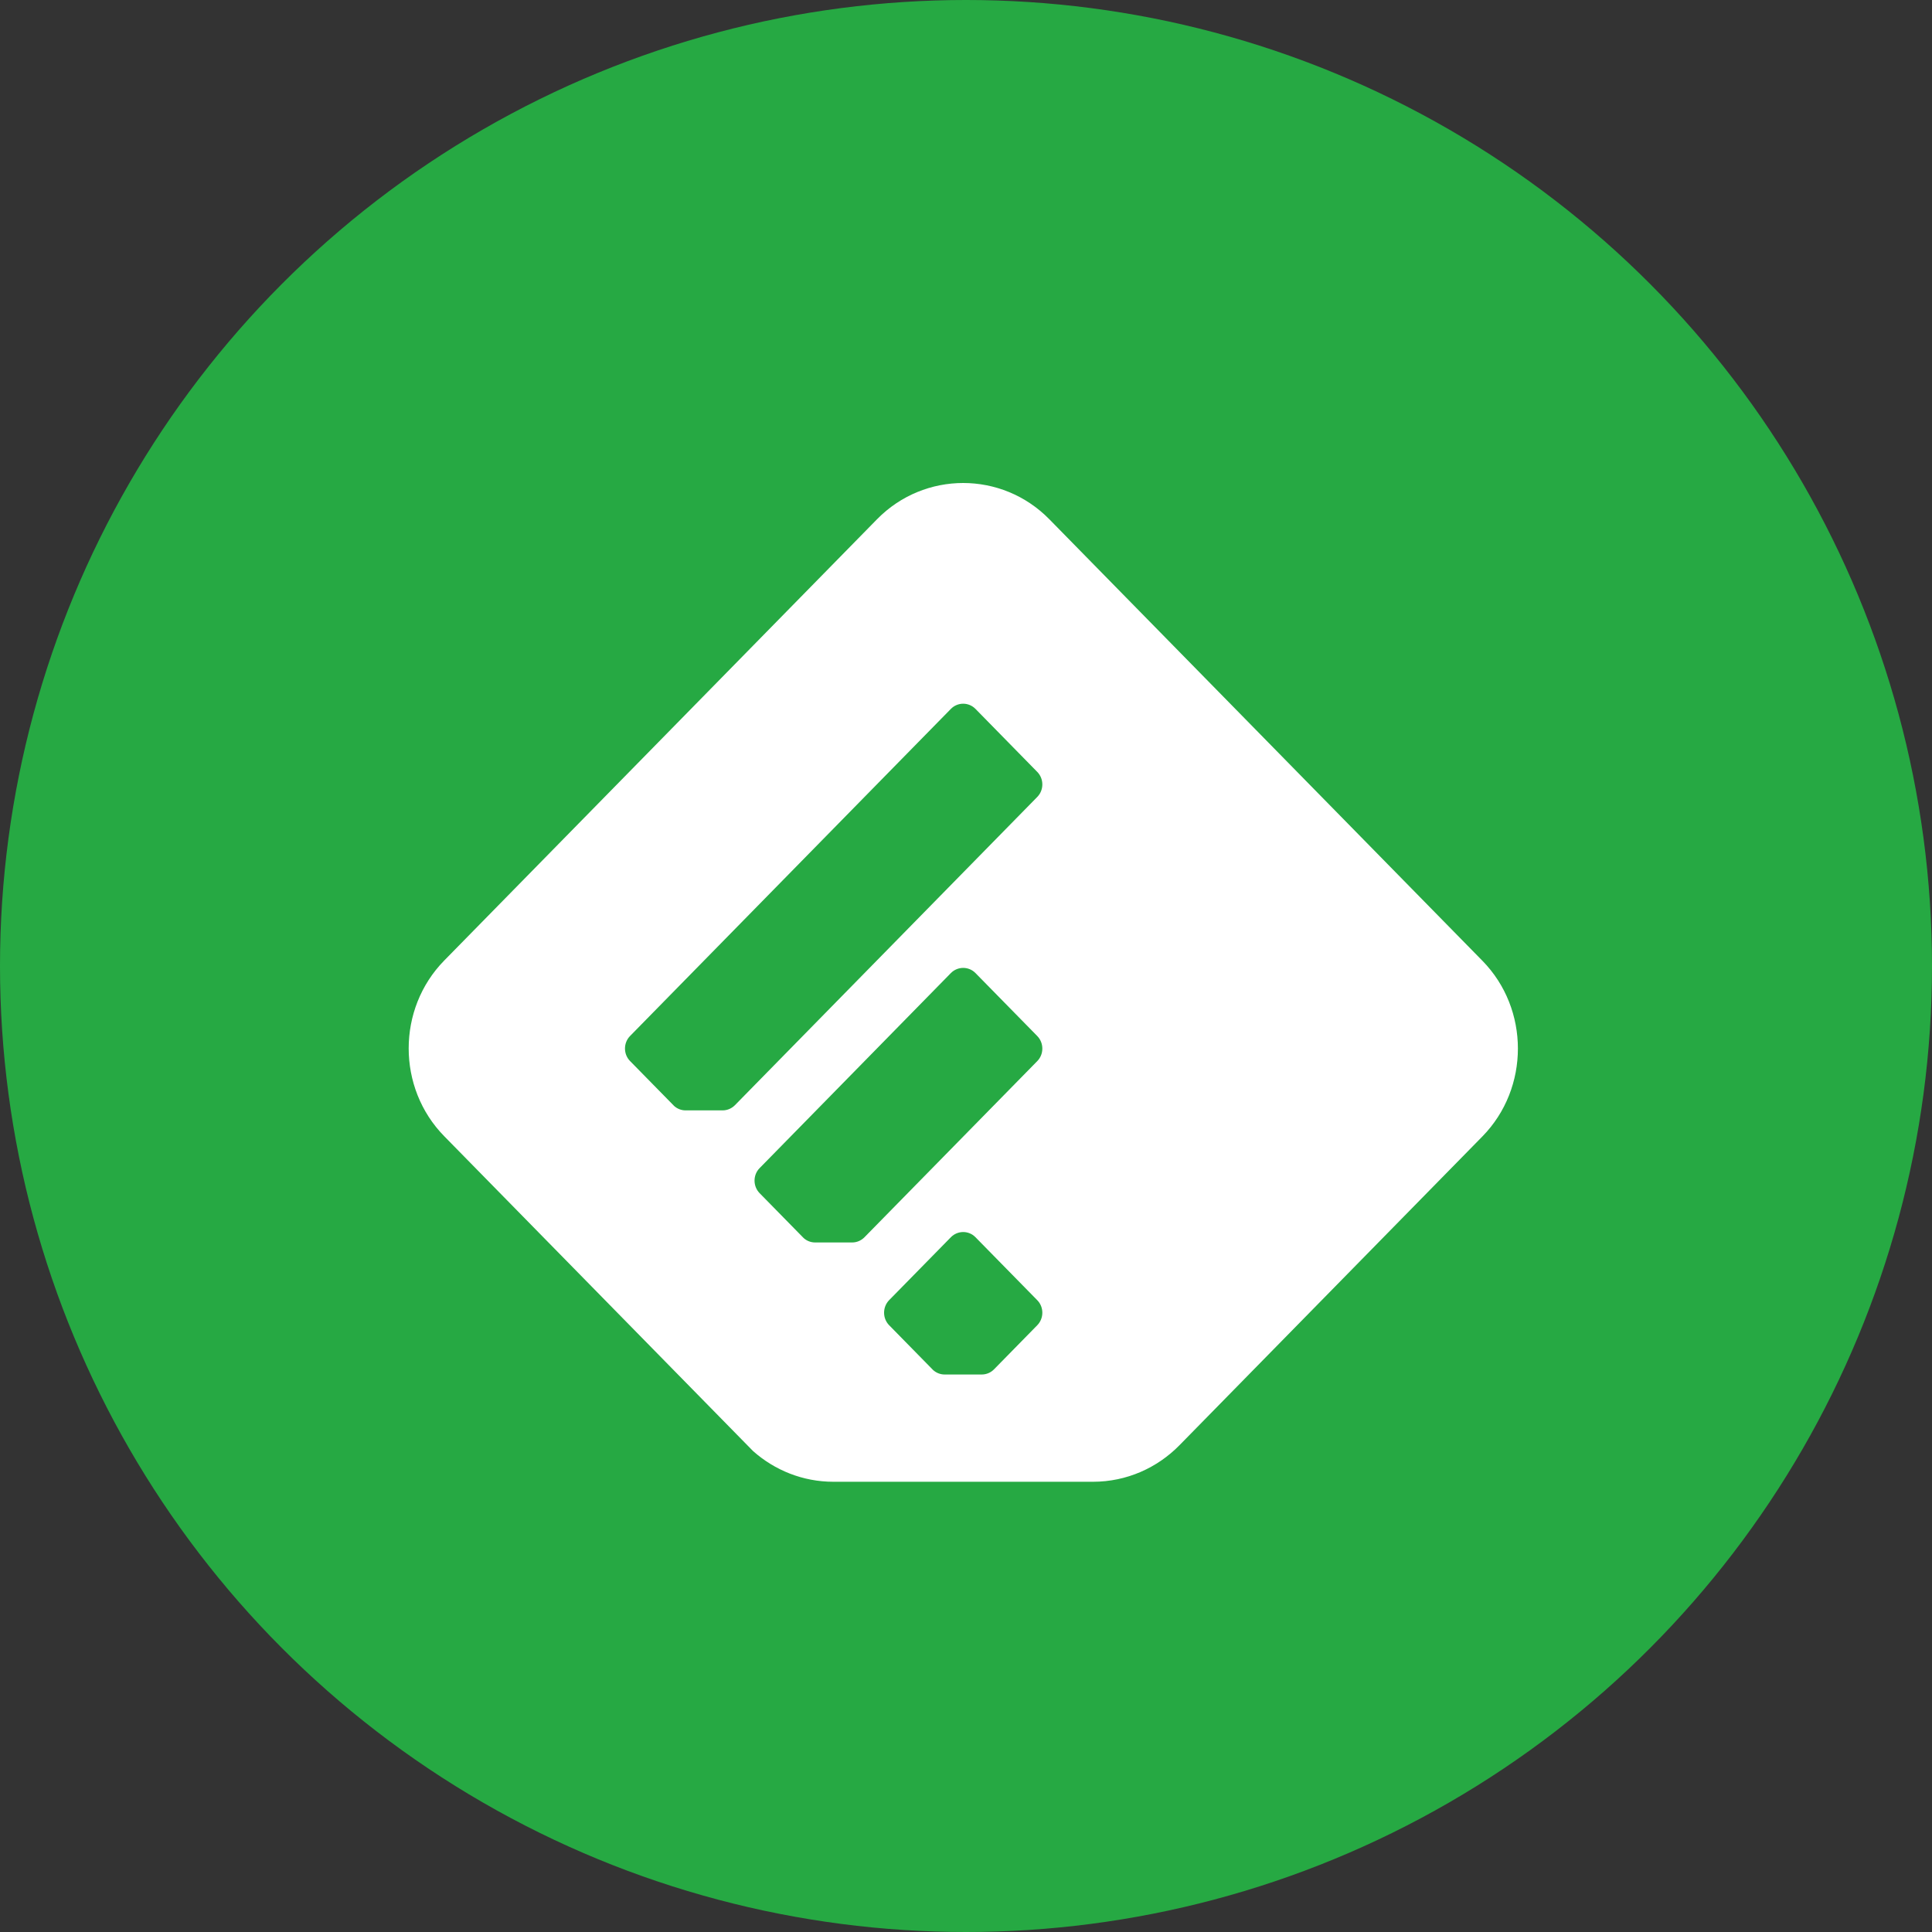 <svg xmlns="http://www.w3.org/2000/svg" width="52" height="52" viewBox="0 0 52 52" fill="none"><rect x="0" y="0" width="52" height="52" fill="#333333" stroke="none"/><circle cx="26" cy="26" r="26" fill="#26A943"></circle><g clip-path="url(#clip0_13858_14486)"><path fill-rule="evenodd" clip-rule="evenodd" d="M23.606 13.975C24.881 12.675 26.967 12.675 28.242 13.975L39.899 25.859C41.173 27.158 41.173 29.287 39.899 30.587L31.746 38.898C31.15 39.506 30.326 39.882 29.416 39.882H22.433C21.605 39.882 20.849 39.57 20.269 39.056L11.956 30.581C10.681 29.281 10.681 27.154 11.956 25.853L23.606 13.975ZM27.918 35.669L26.755 36.855C26.67 36.942 26.552 36.995 26.422 36.995H25.426C25.308 36.995 25.201 36.951 25.117 36.877L23.931 35.668C23.75 35.483 23.75 35.18 23.931 34.994L25.593 33.3C25.776 33.114 26.074 33.114 26.255 33.3L27.918 34.995C28.1 35.18 28.1 35.483 27.918 35.669ZM27.918 28.56L23.268 33.3C23.183 33.387 23.065 33.441 22.936 33.441H21.94C21.822 33.441 21.713 33.397 21.631 33.323L20.445 32.114C20.263 31.928 20.263 31.624 20.445 31.44L25.593 26.19C25.776 26.005 26.074 26.005 26.255 26.19L27.918 27.885C28.1 28.071 28.1 28.375 27.918 28.56ZM27.918 21.45L19.782 29.745C19.696 29.832 19.579 29.886 19.449 29.886H18.453C18.336 29.886 18.227 29.842 18.145 29.768L16.958 28.558C16.776 28.374 16.776 28.07 16.958 27.884L25.593 19.08C25.776 18.894 26.072 18.894 26.255 19.08L27.918 20.776C28.1 20.961 28.1 21.265 27.918 21.45Z" fill="white"></path></g><defs><clipPath id="clip0_13858_14486"><rect width="30" height="26.897" fill="white" transform="translate(11 13)"></rect></clipPath></defs></svg>